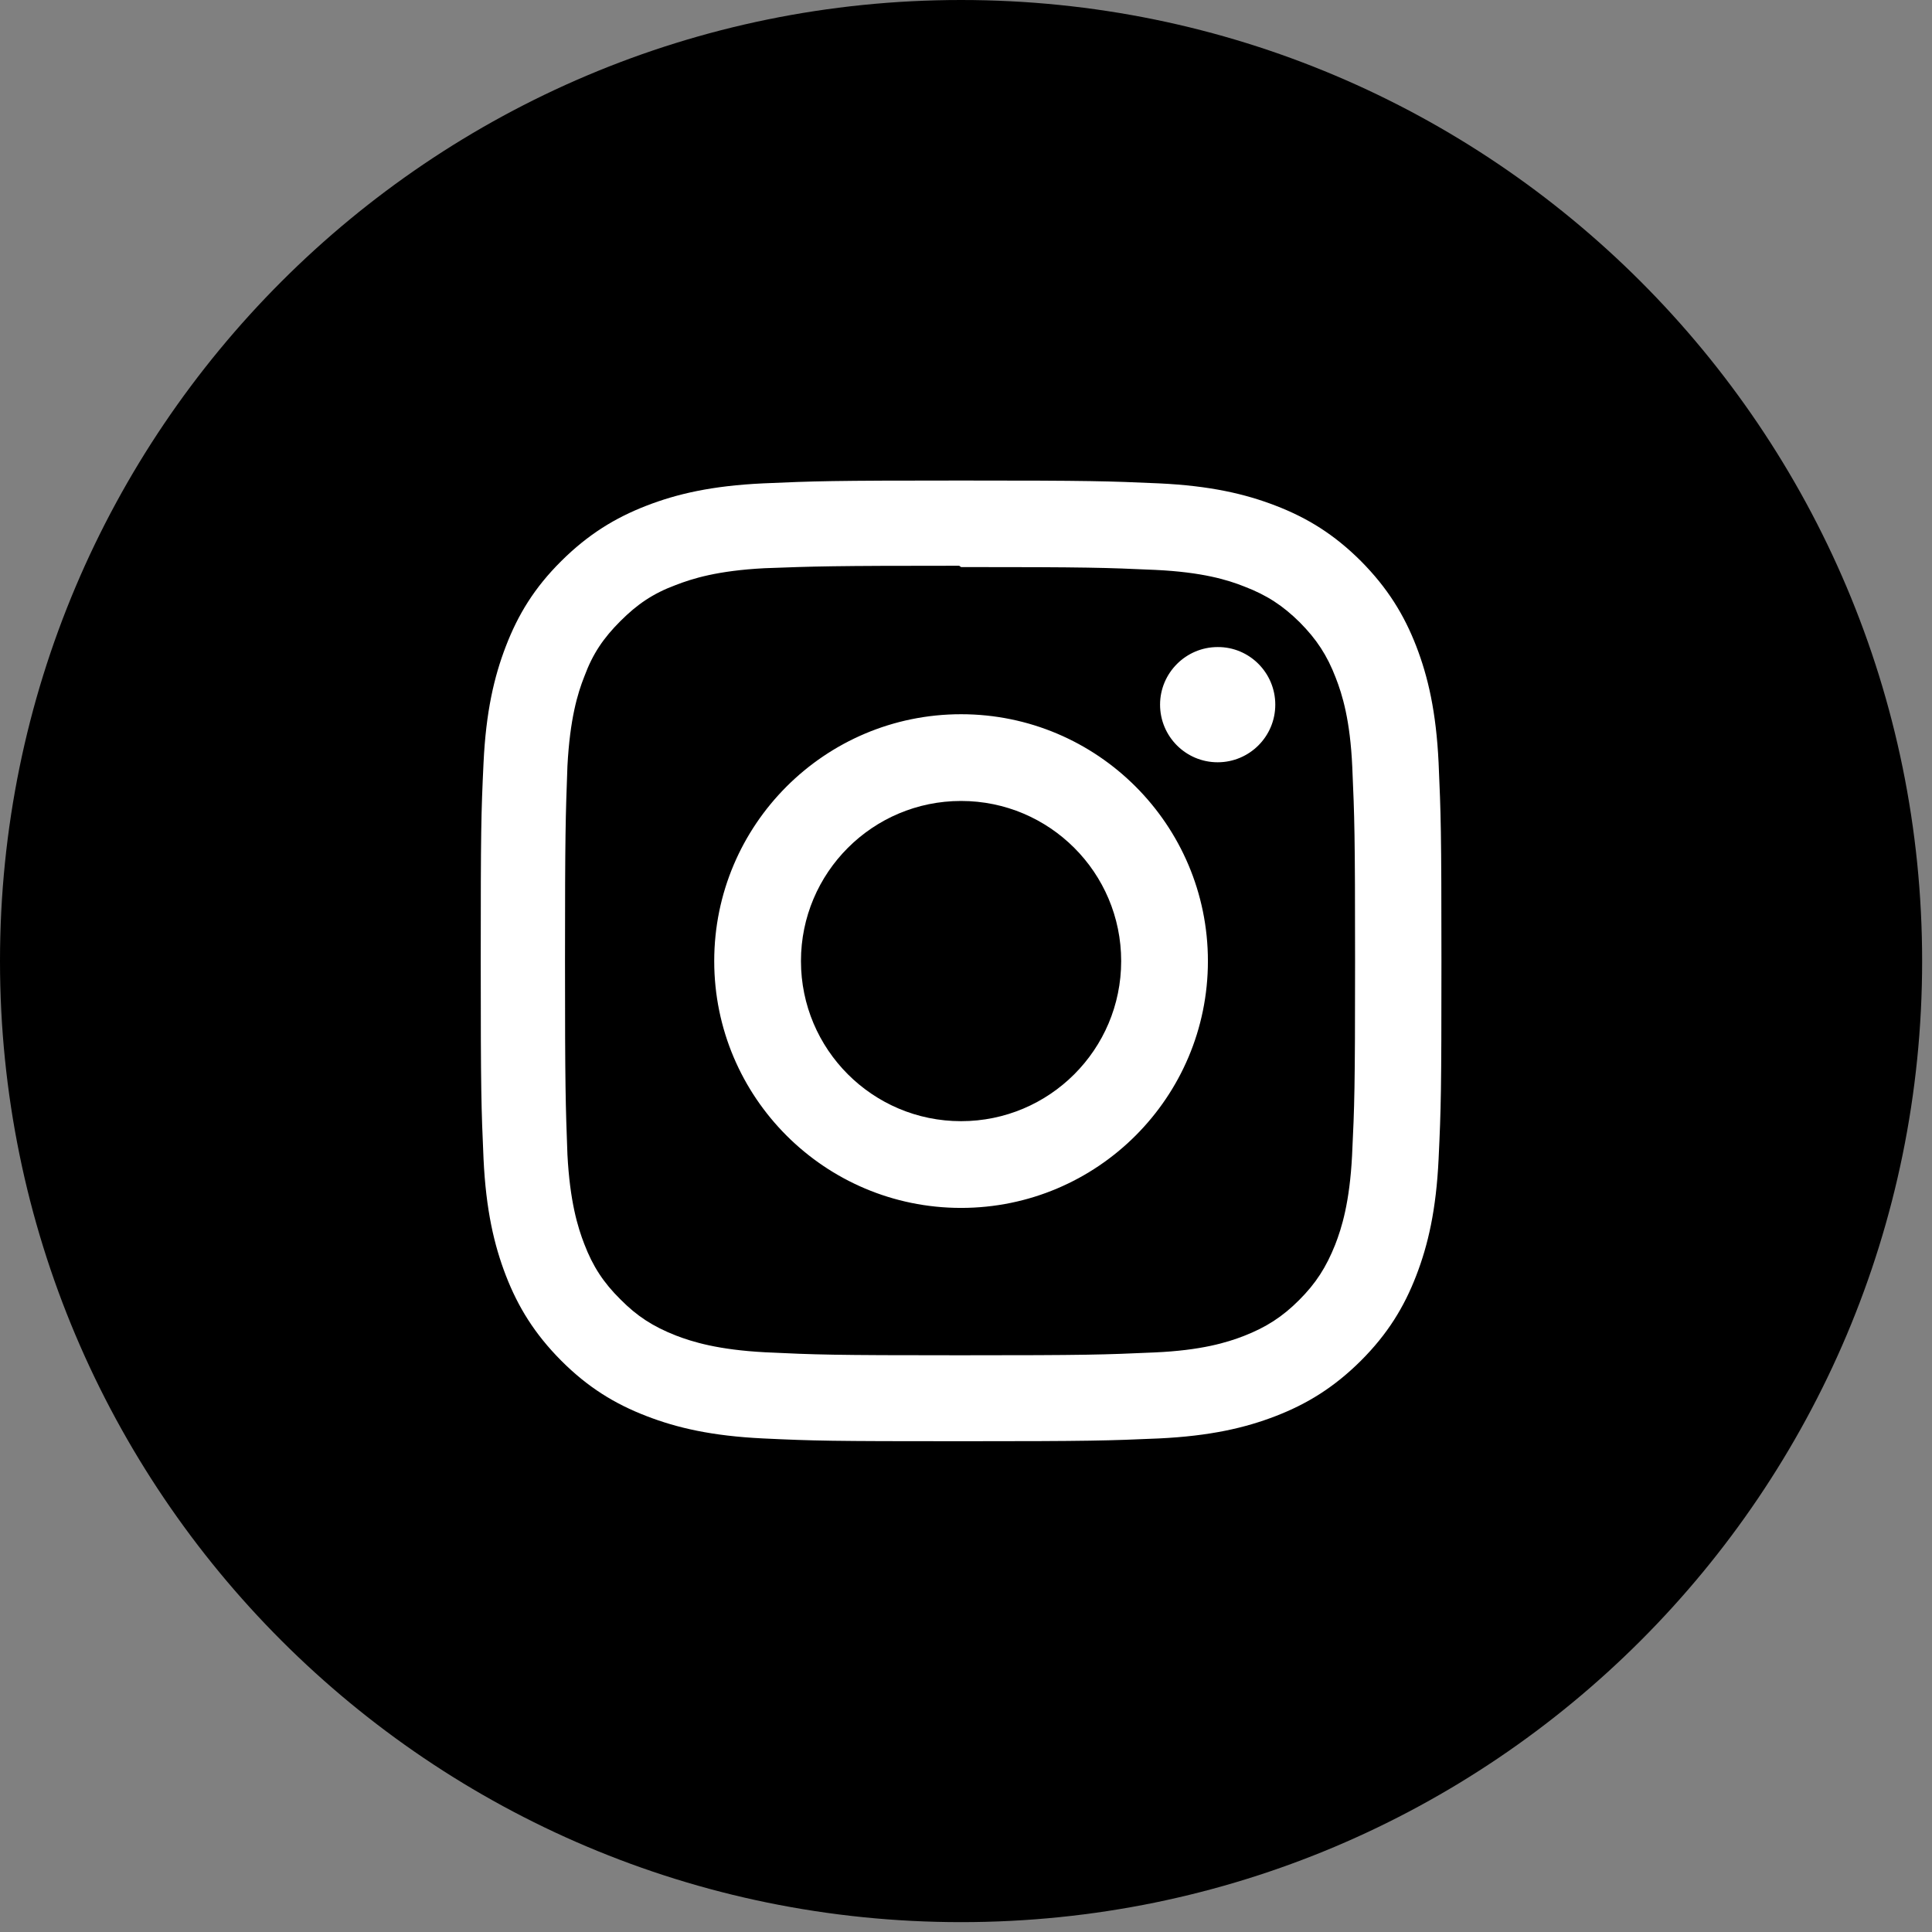 <svg width="47" height="47" viewBox="0 0 47 47" fill="none" xmlns="http://www.w3.org/2000/svg">
<rect x="0" y="0" width="47" height="47" fill="#808080" stroke="none"/>
<g id="&#240;&#159;&#166;&#134; icon &#34;Instagram&#34;">
<path id="Vector" d="M23.38 46.76C36.293 46.76 46.76 36.293 46.76 23.38C46.76 10.468 36.293 0 23.38 0C10.468 0 0 10.468 0 23.38C0 36.293 10.468 46.76 23.38 46.76Z" fill="black"/>
<path id="Vector_2" d="M23.38 11.69C20.206 11.69 19.809 11.704 18.562 11.759C17.316 11.818 16.471 12.014 15.727 12.302C14.96 12.599 14.307 13.001 13.654 13.649C13.001 14.297 12.603 14.95 12.306 15.722C12.019 16.467 11.822 17.316 11.763 18.558C11.704 19.805 11.695 20.202 11.695 23.376C11.695 26.549 11.708 26.947 11.763 28.193C11.822 29.435 12.019 30.285 12.306 31.029C12.603 31.796 13.005 32.449 13.654 33.102C14.302 33.751 14.955 34.152 15.727 34.449C16.471 34.737 17.32 34.933 18.562 34.993C19.809 35.052 20.206 35.061 23.38 35.061C26.554 35.061 26.951 35.047 28.198 34.993C29.44 34.933 30.289 34.737 31.034 34.449C31.801 34.152 32.454 33.751 33.107 33.102C33.755 32.454 34.157 31.801 34.454 31.029C34.741 30.285 34.938 29.435 34.997 28.193C35.056 26.947 35.066 26.549 35.066 23.376C35.066 20.202 35.052 19.805 34.997 18.558C34.938 17.316 34.741 16.467 34.454 15.722C34.157 14.955 33.755 14.302 33.107 13.649C32.458 13.001 31.805 12.599 31.034 12.302C30.289 12.014 29.44 11.818 28.198 11.759C26.951 11.704 26.554 11.69 23.38 11.69ZM23.38 13.795C26.499 13.795 26.873 13.809 28.106 13.864C29.248 13.918 29.864 14.106 30.275 14.27C30.823 14.48 31.212 14.736 31.622 15.142C32.029 15.553 32.285 15.941 32.495 16.489C32.655 16.9 32.846 17.517 32.897 18.659C32.951 19.891 32.965 20.261 32.965 23.385C32.965 26.508 32.951 26.878 32.892 28.111C32.833 29.253 32.641 29.869 32.481 30.28C32.262 30.828 32.015 31.216 31.604 31.627C31.198 32.034 30.801 32.289 30.262 32.499C29.851 32.659 29.225 32.851 28.084 32.901C26.841 32.956 26.476 32.97 23.348 32.97C20.22 32.97 19.855 32.956 18.613 32.897C17.471 32.837 16.846 32.645 16.434 32.486C15.882 32.267 15.498 32.02 15.092 31.609C14.681 31.203 14.421 30.805 14.215 30.266C14.055 29.855 13.864 29.23 13.804 28.088C13.759 26.86 13.745 26.481 13.745 23.371C13.745 20.257 13.759 19.878 13.804 18.636C13.864 17.494 14.051 16.868 14.215 16.457C14.421 15.9 14.681 15.521 15.092 15.11C15.498 14.704 15.882 14.439 16.434 14.234C16.846 14.074 17.457 13.882 18.599 13.823C19.841 13.777 20.206 13.763 23.334 13.763L23.38 13.795ZM23.38 17.375C20.065 17.375 17.375 20.065 17.375 23.38C17.375 26.695 20.065 29.385 23.38 29.385C26.695 29.385 29.385 26.695 29.385 23.38C29.385 20.065 26.695 17.375 23.38 17.375ZM23.38 27.275C21.229 27.275 19.485 25.531 19.485 23.38C19.485 21.229 21.229 19.485 23.38 19.485C25.531 19.485 27.275 21.229 27.275 23.38C27.275 25.531 25.531 27.275 23.38 27.275ZM31.024 17.142C31.024 17.919 30.394 18.544 29.622 18.544C28.846 18.544 28.221 17.914 28.221 17.142C28.221 16.371 28.851 15.741 29.622 15.741C30.394 15.736 31.024 16.366 31.024 17.142Z" fill="white"/>
</g>
</svg>
